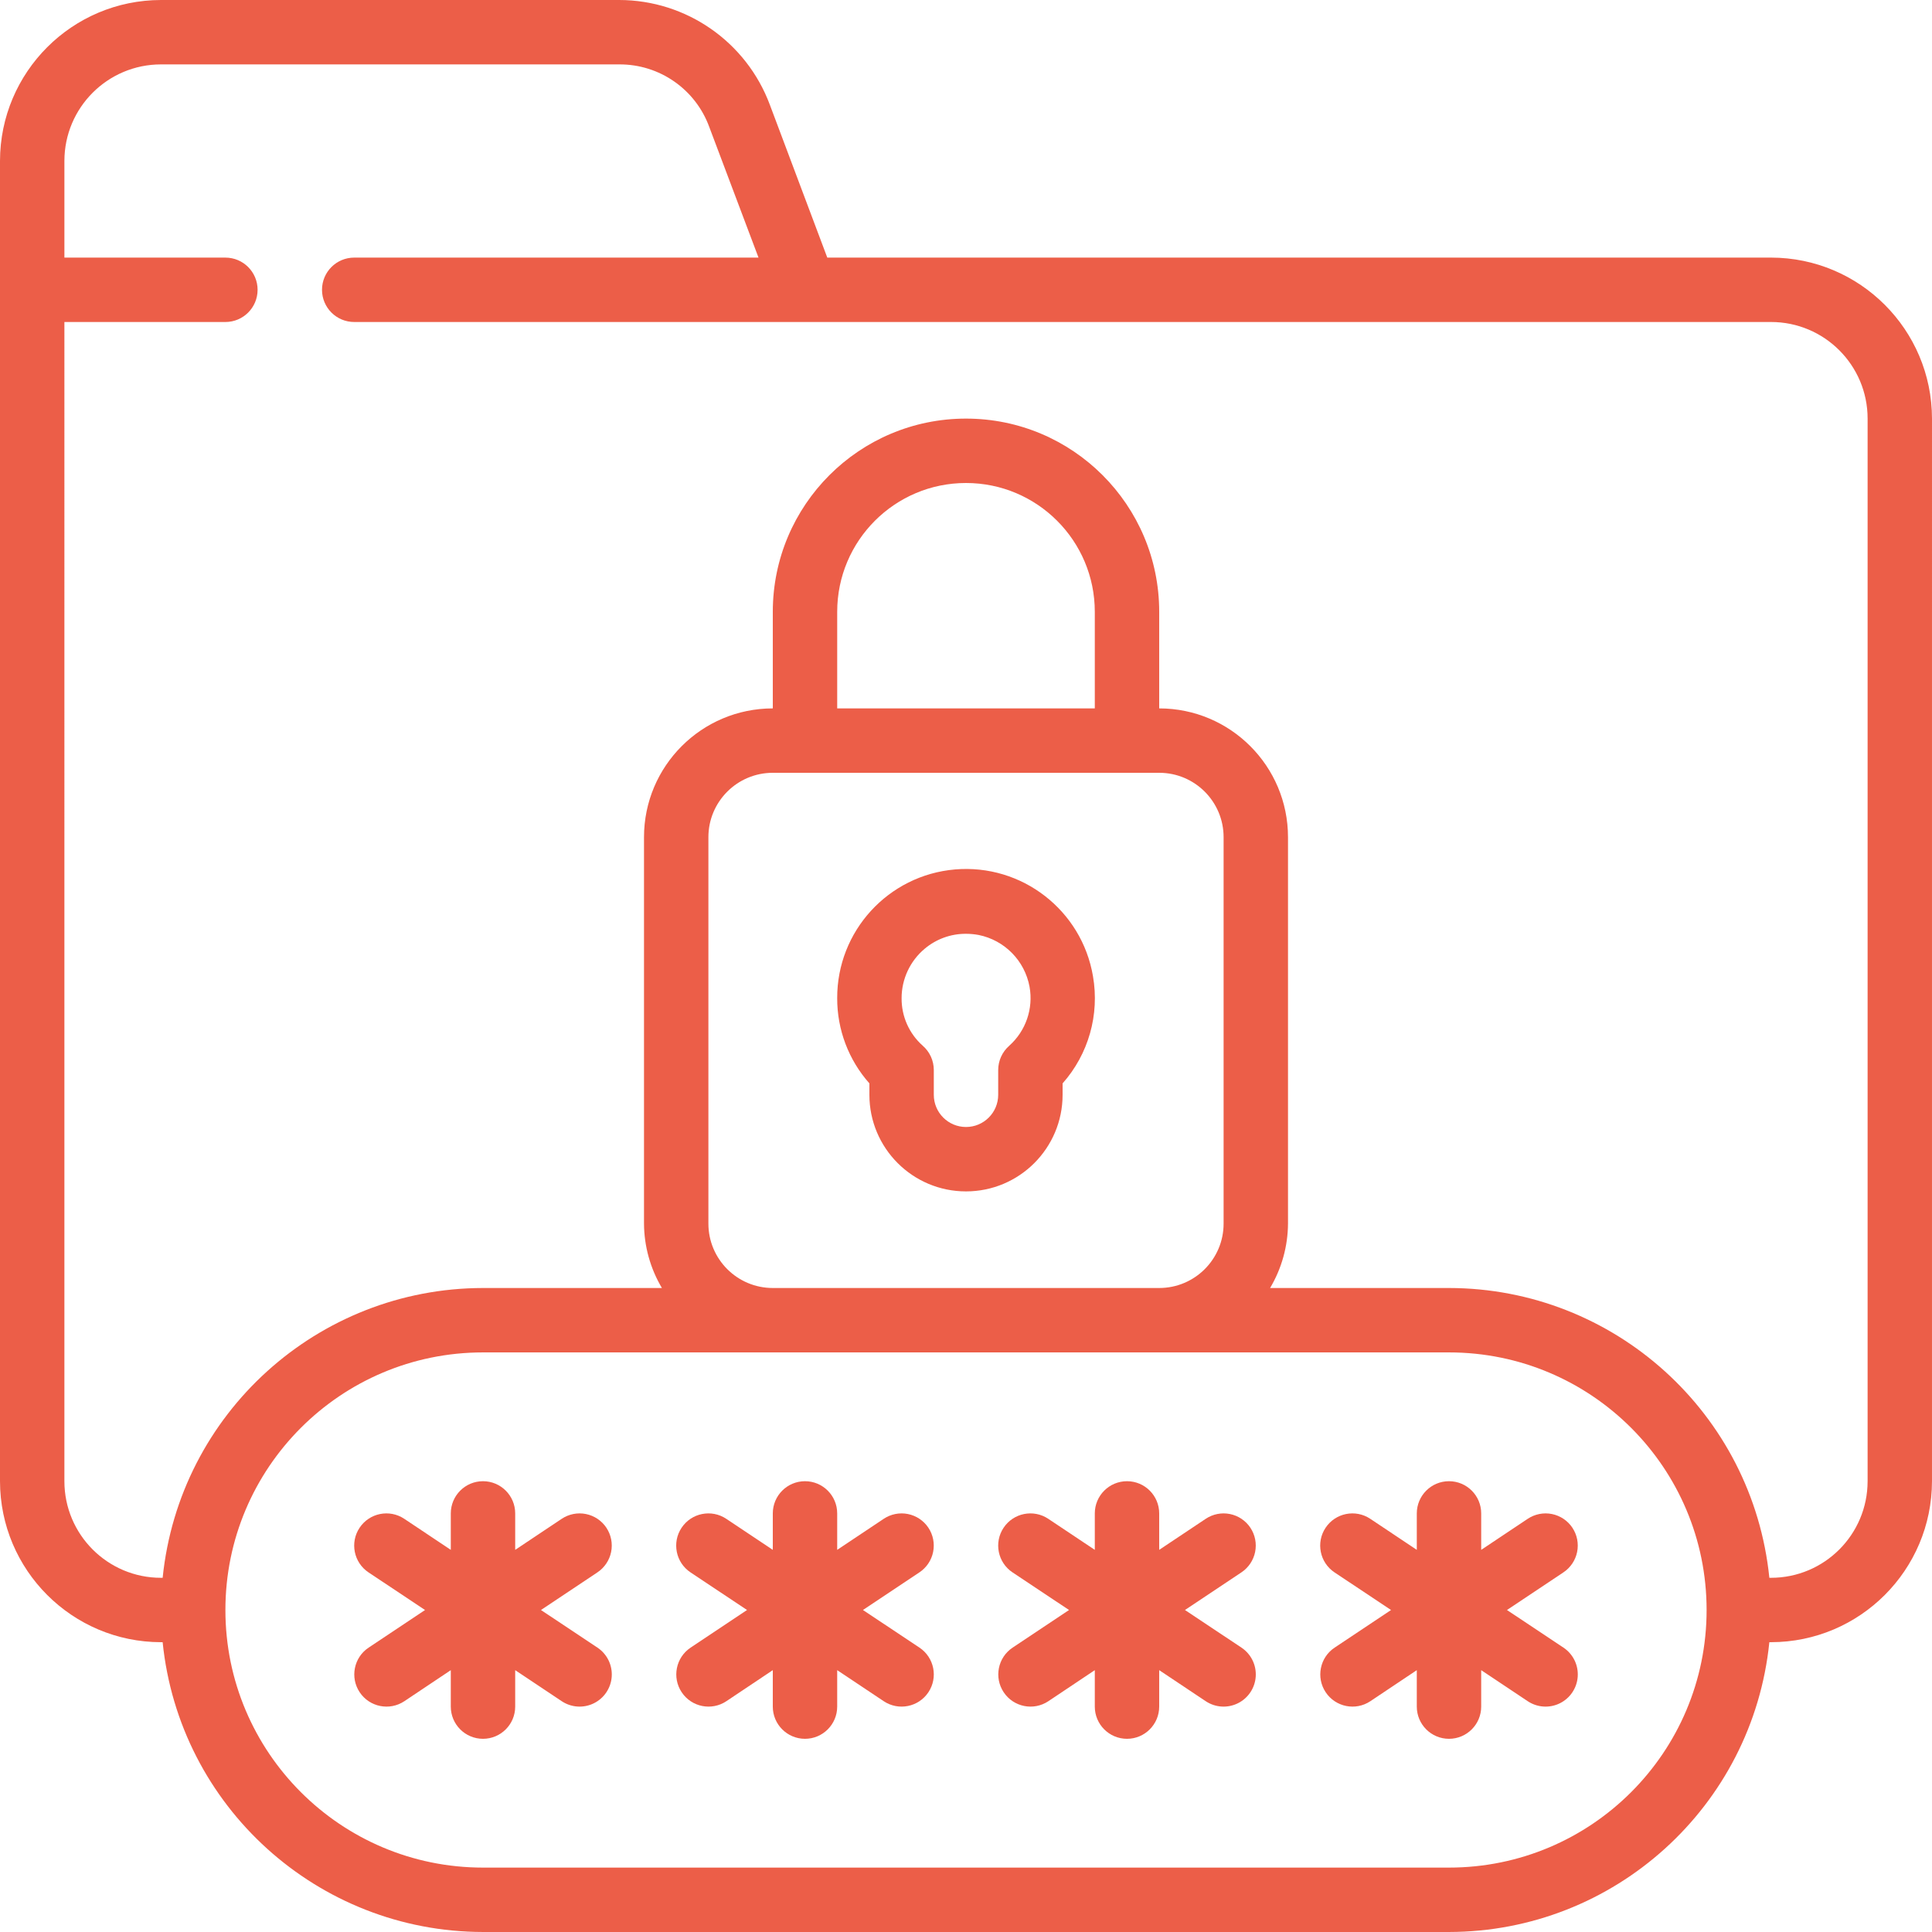 <?xml version="1.0" encoding="UTF-8"?>
<svg id="Capa_1" xmlns="http://www.w3.org/2000/svg" version="1.1" viewBox="0 0 512 512">
  <!-- Generator: Adobe Illustrator 29.2.1, SVG Export Plug-In . SVG Version: 2.1.0 Build 116)  -->
  <defs>
    <style>
      .st0 {
        fill: #ec5e48;
      }
    </style>
  </defs>
  <g id="Page-1">
    <g id="_x30_14---Encrypted-Folder">
      <path id="Shape" class="st0" d="M469.333,68.266h-250.094l-15.224-40.507C197.798,11.088,181.889.025,164.096,0H42.666C19.114.028.028,19.114,0,42.666v349.867c.028,23.552,19.114,42.638,42.666,42.666h.435c4.431,43.577,41.097,76.745,84.898,76.8h256c43.801-.056,80.467-33.224,84.898-76.8h.435c23.552-.028,42.638-19.114,42.666-42.666V110.933c-.027-23.553-19.113-42.639-42.665-42.667h0ZM384,494.933h-256c-37.703,0-68.266-30.564-68.266-68.266s30.564-68.266,68.266-68.266h256c37.703,0,68.267,30.564,68.267,68.266s-30.564,68.266-68.267,68.266ZM187.733,324.266v-102.399c0-9.426,7.641-17.067,17.067-17.067h102.4c9.426,0,17.067,7.641,17.067,17.067v102.4c0,9.426-7.641,17.067-17.067,17.067h-102.4c-9.426,0-17.067-7.642-17.067-17.067ZM290.133,187.733h-68.266v-25.6c0-18.851,15.282-34.133,34.133-34.133s34.133,15.282,34.133,34.133v25.6ZM494.933,392.533c0,14.138-11.461,25.6-25.6,25.6h-.435c-4.431-43.577-41.097-76.745-84.898-76.8h-47.411c3.071-5.166,4.709-11.057,4.745-17.067v-102.399c0-18.851-15.282-34.133-34.133-34.133v-25.6c0-28.277-22.923-51.2-51.2-51.2s-51.2,22.923-51.2,51.2v25.6c-18.851,0-34.133,15.282-34.133,34.133v102.4c.035,6.009,1.673,11.901,4.745,17.067h-47.411c-43.801.056-80.467,33.224-84.898,76.8h-.438c-14.138,0-25.6-11.461-25.6-25.6V85.334h42.666c4.713,0,8.533-3.82,8.533-8.533s-3.82-8.533-8.533-8.533H17.067v-25.601c0-14.138,11.461-25.6,25.6-25.6h121.43c10.687-.063,20.257,6.608,23.893,16.657l13.022,34.543h-107.144c-4.713,0-8.533,3.82-8.533,8.533s3.82,8.533,8.533,8.533h375.467c14.138,0,25.6,11.461,25.6,25.6v281.6Z"/>
      <path id="Shape1" data-name="Shape" class="st0" d="M160.699,404.864c-1.256-1.883-3.208-3.19-5.428-3.634s-4.524.014-6.408,1.27l-12.331,8.226v-9.659c0-4.713-3.82-8.533-8.533-8.533s-8.533,3.82-8.533,8.533v9.659l-12.331-8.226c-3.921-2.615-9.22-1.557-11.836,2.364s-1.557,9.22,2.364,11.836l14.976,9.967-14.95,9.967c-3.921,2.615-4.979,7.915-2.364,11.836s7.915,4.979,11.836,2.364l12.305-8.226v9.659c0,4.713,3.82,8.533,8.533,8.533s8.533-3.82,8.533-8.533v-9.659l12.331,8.226c2.537,1.692,5.783,1.902,8.516.552,2.734-1.351,4.539-4.057,4.736-7.1s-1.244-5.96-3.78-7.651l-14.976-9.967,14.95-9.967c1.888-1.252,3.2-3.203,3.647-5.423.449-2.22-.004-4.527-1.258-6.413h0Z"/>
      <path id="Shape2" data-name="Shape" class="st0" d="M246.033,404.864c-1.256-1.883-3.208-3.19-5.428-3.634s-4.524.014-6.408,1.27l-12.331,8.226v-9.659c0-4.713-3.82-8.533-8.533-8.533s-8.533,3.82-8.533,8.533v9.659l-12.331-8.226c-3.922-2.615-9.22-1.557-11.836,2.364s-1.557,9.22,2.364,11.836l14.976,9.967-14.95,9.967c-3.921,2.615-4.979,7.915-2.364,11.836s7.915,4.979,11.836,2.364l12.305-8.226v9.659c0,4.713,3.82,8.533,8.533,8.533s8.533-3.82,8.533-8.533v-9.659l12.331,8.226c3.921,2.615,9.22,1.557,11.836-2.364s1.557-9.22-2.364-11.836l-14.976-9.967,14.95-9.967c1.888-1.252,3.2-3.203,3.647-5.423.449-2.22-.004-4.527-1.258-6.413Z"/>
      <path id="Shape3" data-name="Shape" class="st0" d="M331.366,404.864c-1.256-1.883-3.208-3.19-5.428-3.634s-4.524.014-6.408,1.27l-12.331,8.226v-9.659c0-4.713-3.82-8.533-8.533-8.533s-8.533,3.82-8.533,8.533v9.659l-12.331-8.226c-3.921-2.615-9.22-1.557-11.836,2.364s-1.557,9.22,2.364,11.836l14.976,9.967-14.95,9.967c-3.921,2.615-4.979,7.915-2.364,11.836s7.915,4.979,11.836,2.364l12.305-8.226v9.659c0,4.713,3.82,8.533,8.533,8.533s8.533-3.82,8.533-8.533v-9.659l12.331,8.226c2.537,1.692,5.783,1.902,8.516.552,2.734-1.351,4.539-4.057,4.736-7.1s-1.244-5.96-3.78-7.651l-14.976-9.967,14.95-9.967c1.888-1.252,3.2-3.203,3.647-5.423.449-2.22-.003-4.527-1.258-6.413h0Z"/>
      <path id="Shape4" data-name="Shape" class="st0" d="M416.699,404.864c-1.256-1.883-3.208-3.19-5.428-3.634s-4.524.014-6.408,1.27l-12.331,8.226v-9.659c0-4.713-3.82-8.533-8.533-8.533s-8.533,3.82-8.533,8.533v9.659l-12.331-8.226c-3.921-2.615-9.22-1.557-11.836,2.364s-1.557,9.22,2.364,11.836l14.976,9.967-14.95,9.967c-3.921,2.615-4.979,7.915-2.364,11.836s7.915,4.979,11.836,2.364l12.305-8.226v9.659c0,4.713,3.82,8.533,8.533,8.533s8.533-3.82,8.533-8.533v-9.659l12.331,8.226c2.537,1.692,5.783,1.902,8.516.552,2.734-1.351,4.539-4.057,4.736-7.1s-1.244-5.96-3.78-7.651l-14.976-9.967,14.95-9.967c1.888-1.252,3.2-3.203,3.647-5.423.449-2.22-.004-4.527-1.258-6.413h0Z"/>
      <path id="Shape5" data-name="Shape" class="st0" d="M289.655,258.73c-2.961-17.517-18.866-29.834-36.567-28.318s-31.28,16.355-31.222,34.121c-.026,8.317,3.012,16.351,8.533,22.571v3.029c0,14.138,11.461,25.6,25.6,25.6s25.6-11.461,25.6-25.6v-3.021c6.861-7.74,9.825-18.182,8.055-28.373v-.009h0ZM267.469,277.129c-1.863,1.619-2.933,3.966-2.936,6.434v6.57c0,4.713-3.82,8.533-8.533,8.533s-8.533-3.82-8.533-8.533v-6.57c0-2.467-1.067-4.813-2.927-6.434-3.603-3.189-5.648-7.783-5.606-12.595-.005-5.065,2.24-9.869,6.127-13.116,3.063-2.574,6.939-3.974,10.94-3.951,1.119.003,2.236.105,3.337.307,6.88,1.383,12.225,6.813,13.5,13.713,1.053,5.794-.983,11.719-5.376,15.641h.009Z"/>
    </g>
  </g>
</svg>